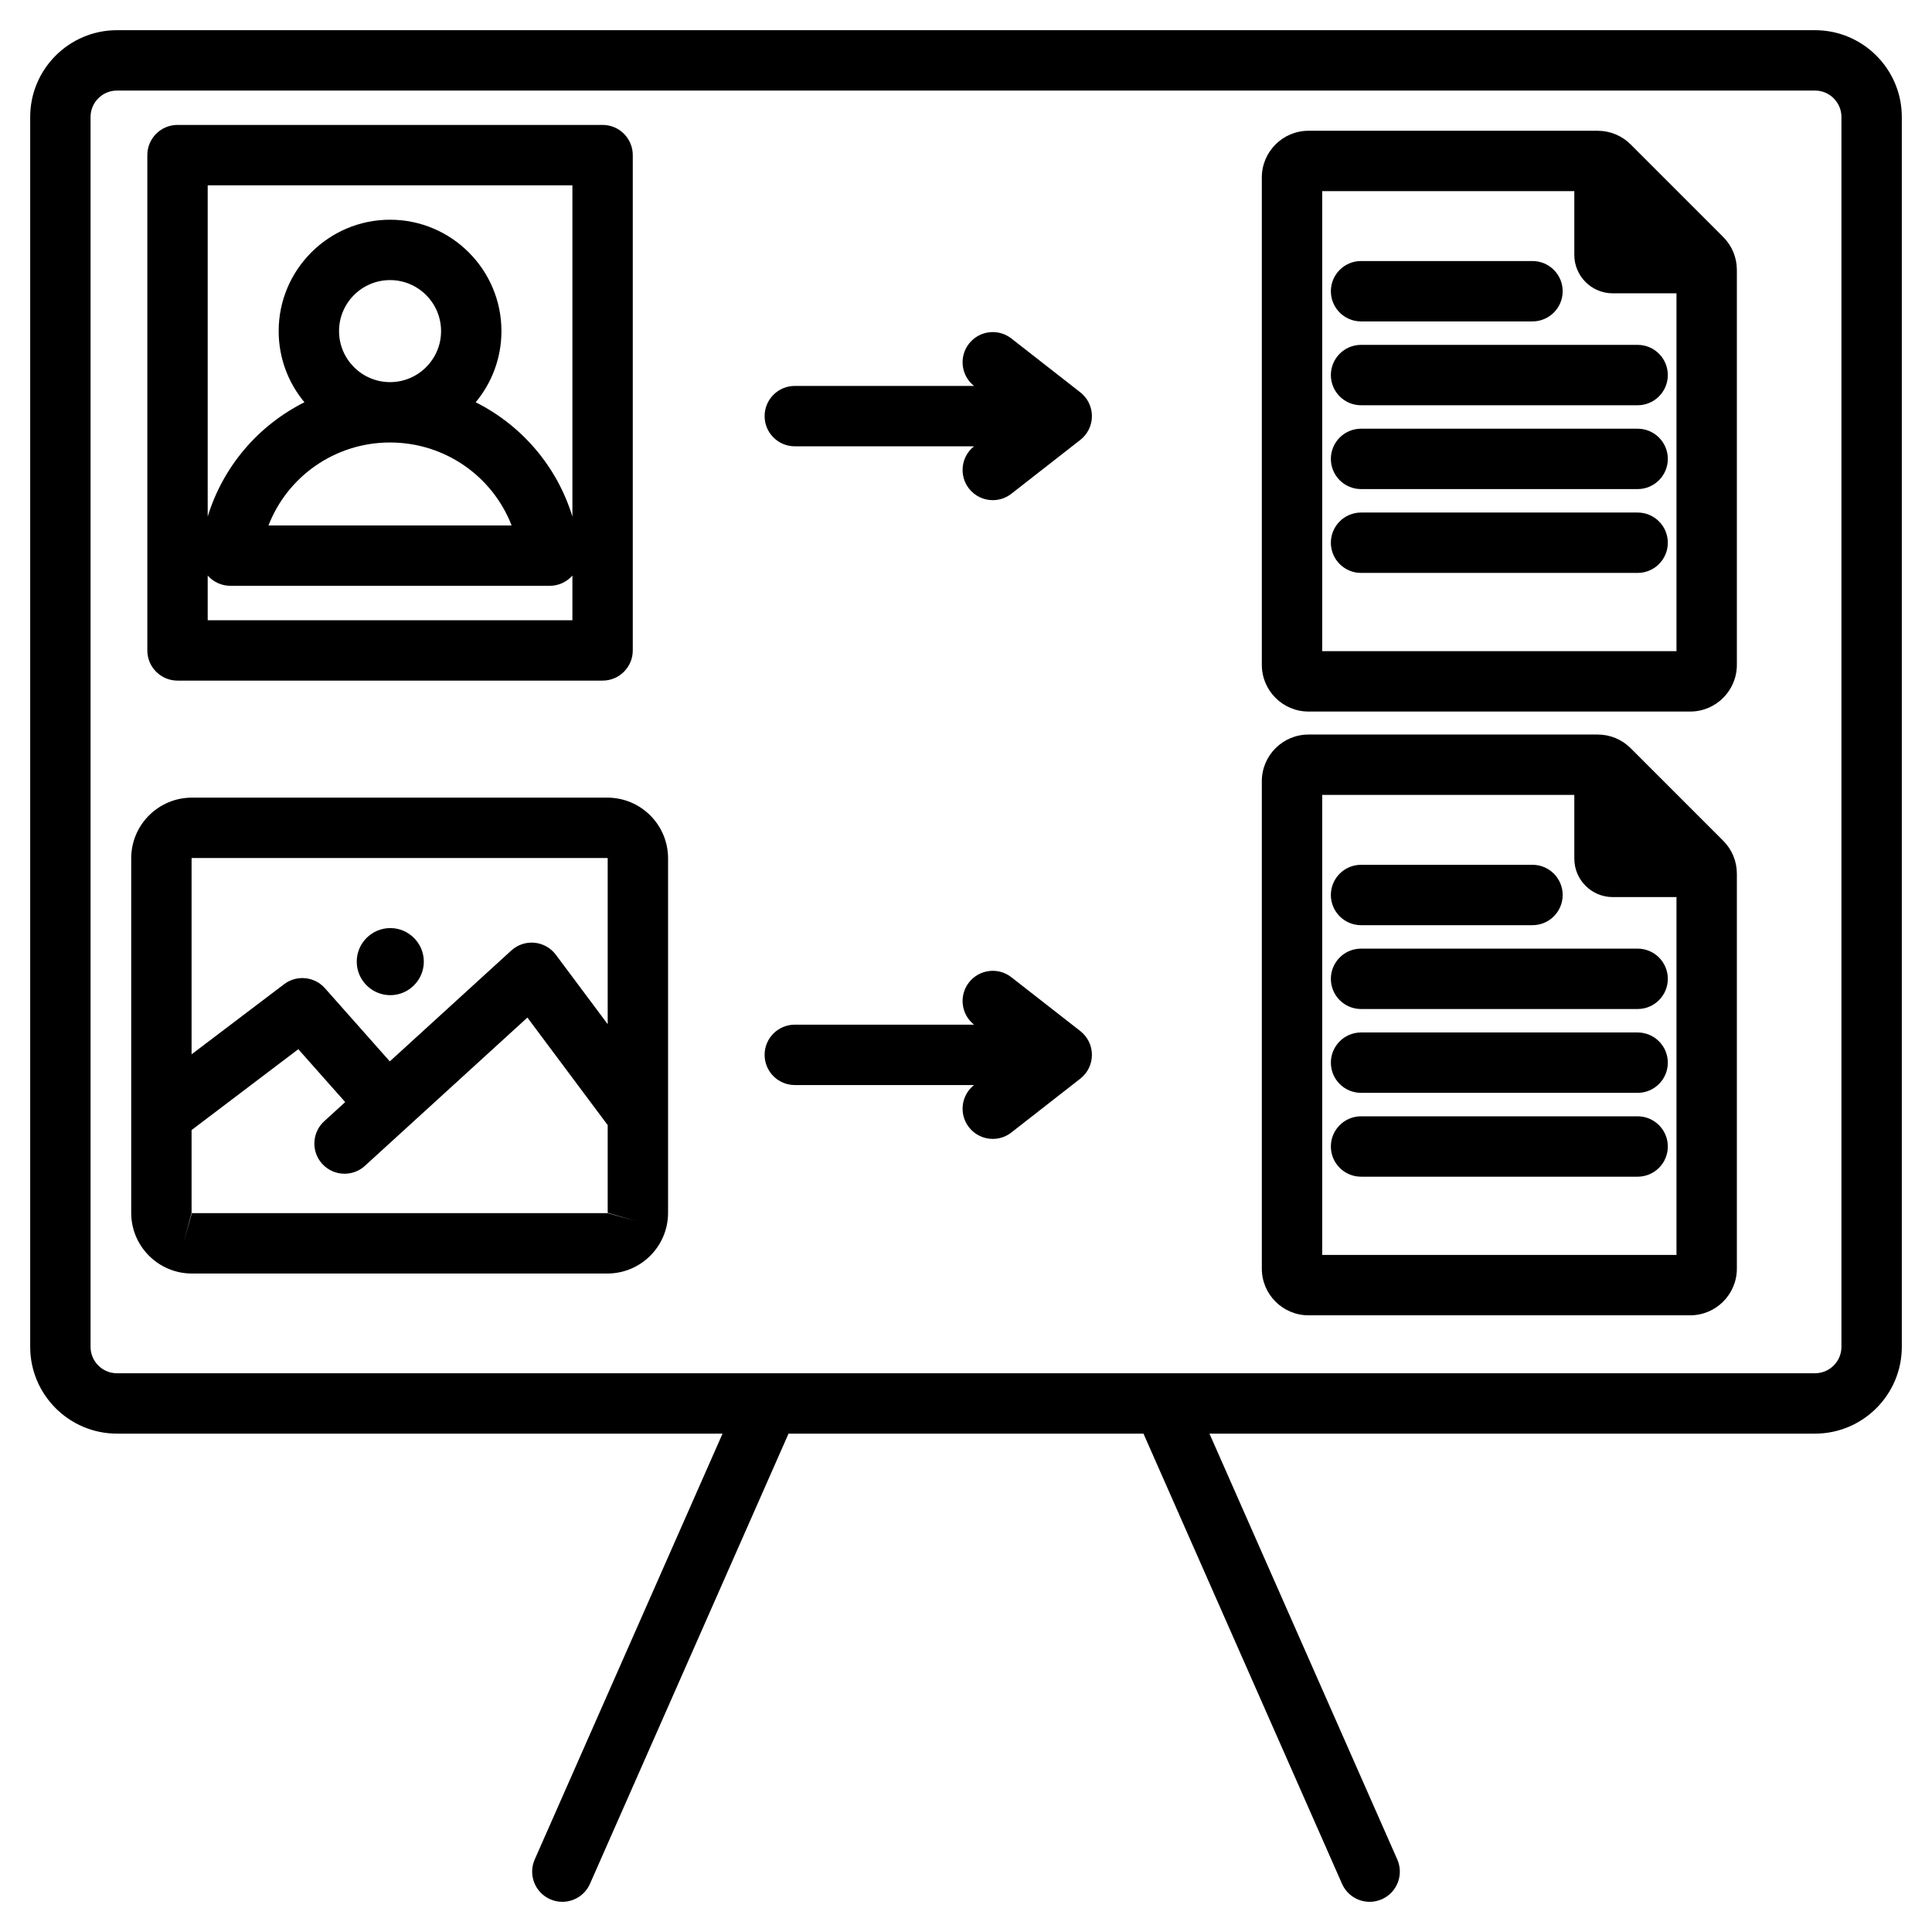 <svg id="Layer_1" enable-background="new 0 0 512 512" viewBox="0 0 512 512" xmlns="http://www.w3.org/2000/svg"><path d="m481 8h-450c-12.682 0-23 10.317-23 23v325.927c0 12.683 10.318 23 23 23h160.481l-49.772 112.845c-1.783 4.043.048 8.765 4.091 10.548 1.05.464 2.146.683 3.224.683 3.073 0 6.004-1.781 7.324-4.773l52.621-119.302h94.063l52.62 119.302c1.32 2.992 4.25 4.773 7.324 4.773 1.078 0 2.174-.22 3.224-.683 4.042-1.783 5.874-6.505 4.091-10.548l-49.773-112.845h160.482c12.682 0 23-10.317 23-23v-325.927c0-12.683-10.318-23-23-23zm7 348.927c0 3.859-3.14 7-7 7h-172.866c-.006 0-.013 0-.019 0h-104.204c-.031 0-.063 0-.094 0h-172.817c-3.86 0-7-3.141-7-7v-325.927c0-3.86 3.14-7 7-7h450c3.86 0 7 3.14 7 7zm-440.957-176.559h112.65c4.418 0 8-3.582 8-8v-131.262c0-4.418-3.582-8-8-8h-112.65c-4.418 0-8 3.582-8 8v131.262c0 4.418 3.582 8 8 8zm8-16v-11.849c.021.024.039.051.06.074 1.517 1.688 3.68 2.652 5.95 2.652h84.629c2.27 0 4.433-.964 5.95-2.652.021-.024.039-.05.06-.074v11.849zm34.807-76.621c0-7.454 6.064-13.519 13.519-13.519s13.518 6.064 13.518 13.519c0 7.451-6.057 13.512-13.505 13.519-.005 0-.009 0-.014 0s-.009 0-.013 0c-7.448-.007-13.505-6.068-13.505-13.519zm13.503 29.519h.016.015c14.576.007 27.161 8.994 32.2 21.98h-64.432c5.039-12.986 17.624-21.974 32.201-21.98zm48.34-68.16v87.79c-4.089-13.348-13.478-24.204-25.635-30.29 4.261-5.118 6.829-11.694 6.829-18.859 0-16.276-13.242-29.519-29.518-29.519s-29.519 13.243-29.519 29.519c0 7.165 2.568 13.74 6.829 18.859-12.158 6.086-21.547 16.942-25.636 30.291v-87.79h96.65zm9.27 162.277h-110.114c-8.867 0-16.081 7.214-16.081 16.081v93.951c0 8.867 7.214 16.081 16.081 16.081h110.114c8.867 0 16.081-7.214 16.081-16.081v-93.951c0-8.867-7.214-16.081-16.081-16.081zm-110.129 16.001c.001 0 .005-.001.015-.001l110.128.001.067.08v43.957l-13.741-18.404c-1.351-1.81-3.404-2.964-5.652-3.178-2.247-.217-4.481.532-6.15 2.055l-32.2 29.384-17.188-19.388c-2.774-3.128-7.488-3.595-10.818-1.069l-24.527 18.587v-51.943zm110.129 94.112-110.128-.001-2.149 7.706 2.082-7.786v-21.933l28.287-21.435 12.426 14.017-5.565 5.078c-3.264 2.979-3.495 8.038-.517 11.302 1.578 1.729 3.741 2.607 5.912 2.607 1.925 0 3.856-.69 5.39-2.091l43.063-39.297 21.28 28.5v23.266l7.693 2.194zm-66.426-66.655c0-4.896 3.993-8.889 8.889-8.889s8.889 3.993 8.889 8.889-3.993 8.889-8.889 8.889-8.889-3.993-8.889-8.889zm194.833 24.707c0 2.463-1.135 4.789-3.076 6.305l-18.276 14.272c-1.462 1.143-3.197 1.695-4.918 1.695-2.379 0-4.733-1.056-6.311-3.076-2.709-3.469-2.104-8.47 1.344-11.196h-47.503c-4.418 0-8-3.582-8-8s3.582-8 8-8h47.503c-3.448-2.726-4.053-7.727-1.344-11.196 2.72-3.482 7.747-4.102 11.229-1.381l18.276 14.272c1.941 1.516 3.076 3.842 3.076 6.305zm0-169.273c0 2.463-1.135 4.789-3.076 6.305l-18.276 14.272c-1.462 1.143-3.197 1.695-4.918 1.695-2.379 0-4.733-1.056-6.311-3.076-2.709-3.469-2.104-8.47 1.344-11.196h-47.503c-4.418 0-8-3.582-8-8s3.582-8 8-8h47.503c-3.448-2.726-4.053-7.727-1.344-11.196 2.72-3.481 7.747-4.102 11.229-1.381l18.276 14.272c1.941 1.516 3.076 3.842 3.076 6.305zm142.774 88.007c-2.336-2.335-5.441-3.621-8.743-3.621h-76.638c-6.819 0-12.367 5.548-12.367 12.367v129.175c0 6.819 5.548 12.367 12.367 12.367h101.155c6.819 0 12.367-5.548 12.367-12.367v-104.658c0-3.304-1.287-6.41-3.622-8.744zm-81.748 134.288v-121.909h66.813v16.892c0 5.615 4.568 10.184 10.183 10.184h16.892v94.834h-93.888zm91.592-50.954c0 4.418-3.582 8-8 8h-73.295c-4.418 0-8-3.582-8-8s3.582-8 8-8h73.295c4.419 0 8 3.582 8 8zm0-22.218c0 4.418-3.582 8-8 8h-73.295c-4.418 0-8-3.582-8-8s3.582-8 8-8h73.295c4.419 0 8 3.582 8 8zm-89.295-22.218c0-4.418 3.582-8 8-8h45.43c4.418 0 8 3.582 8 8s-3.582 8-8 8h-45.43c-4.419 0-8-3.582-8-8zm89.295 66.654c0 4.418-3.582 8-8 8h-73.295c-4.418 0-8-3.582-8-8s3.582-8 8-8h73.295c4.419 0 8 3.582 8 8zm-9.844-265.558c-2.336-2.335-5.441-3.621-8.743-3.621h-76.638c-6.819 0-12.367 5.548-12.367 12.367v129.175c0 6.819 5.548 12.367 12.367 12.367h101.155c6.819 0 12.367-5.548 12.367-12.367v-104.658c0-3.304-1.287-6.41-3.622-8.744zm-81.748 134.288v-121.909h66.813v16.893c0 5.614 4.568 10.183 10.183 10.183h16.892v94.834h-93.888zm91.592-28.736c0 4.418-3.582 8-8 8h-73.295c-4.418 0-8-3.582-8-8s3.582-8 8-8h73.295c4.419 0 8 3.582 8 8zm0-44.435c0 4.418-3.582 8-8 8h-73.295c-4.418 0-8-3.582-8-8s3.582-8 8-8h73.295c4.419 0 8 3.582 8 8zm-89.295-22.218c0-4.418 3.582-8 8-8h45.43c4.418 0 8 3.582 8 8s-3.582 8-8 8h-45.43c-4.419 0-8-3.582-8-8zm89.295 44.435c0 4.418-3.582 8-8 8h-73.295c-4.418 0-8-3.582-8-8s3.582-8 8-8h73.295c4.419 0 8 3.582 8 8z"/></svg>
